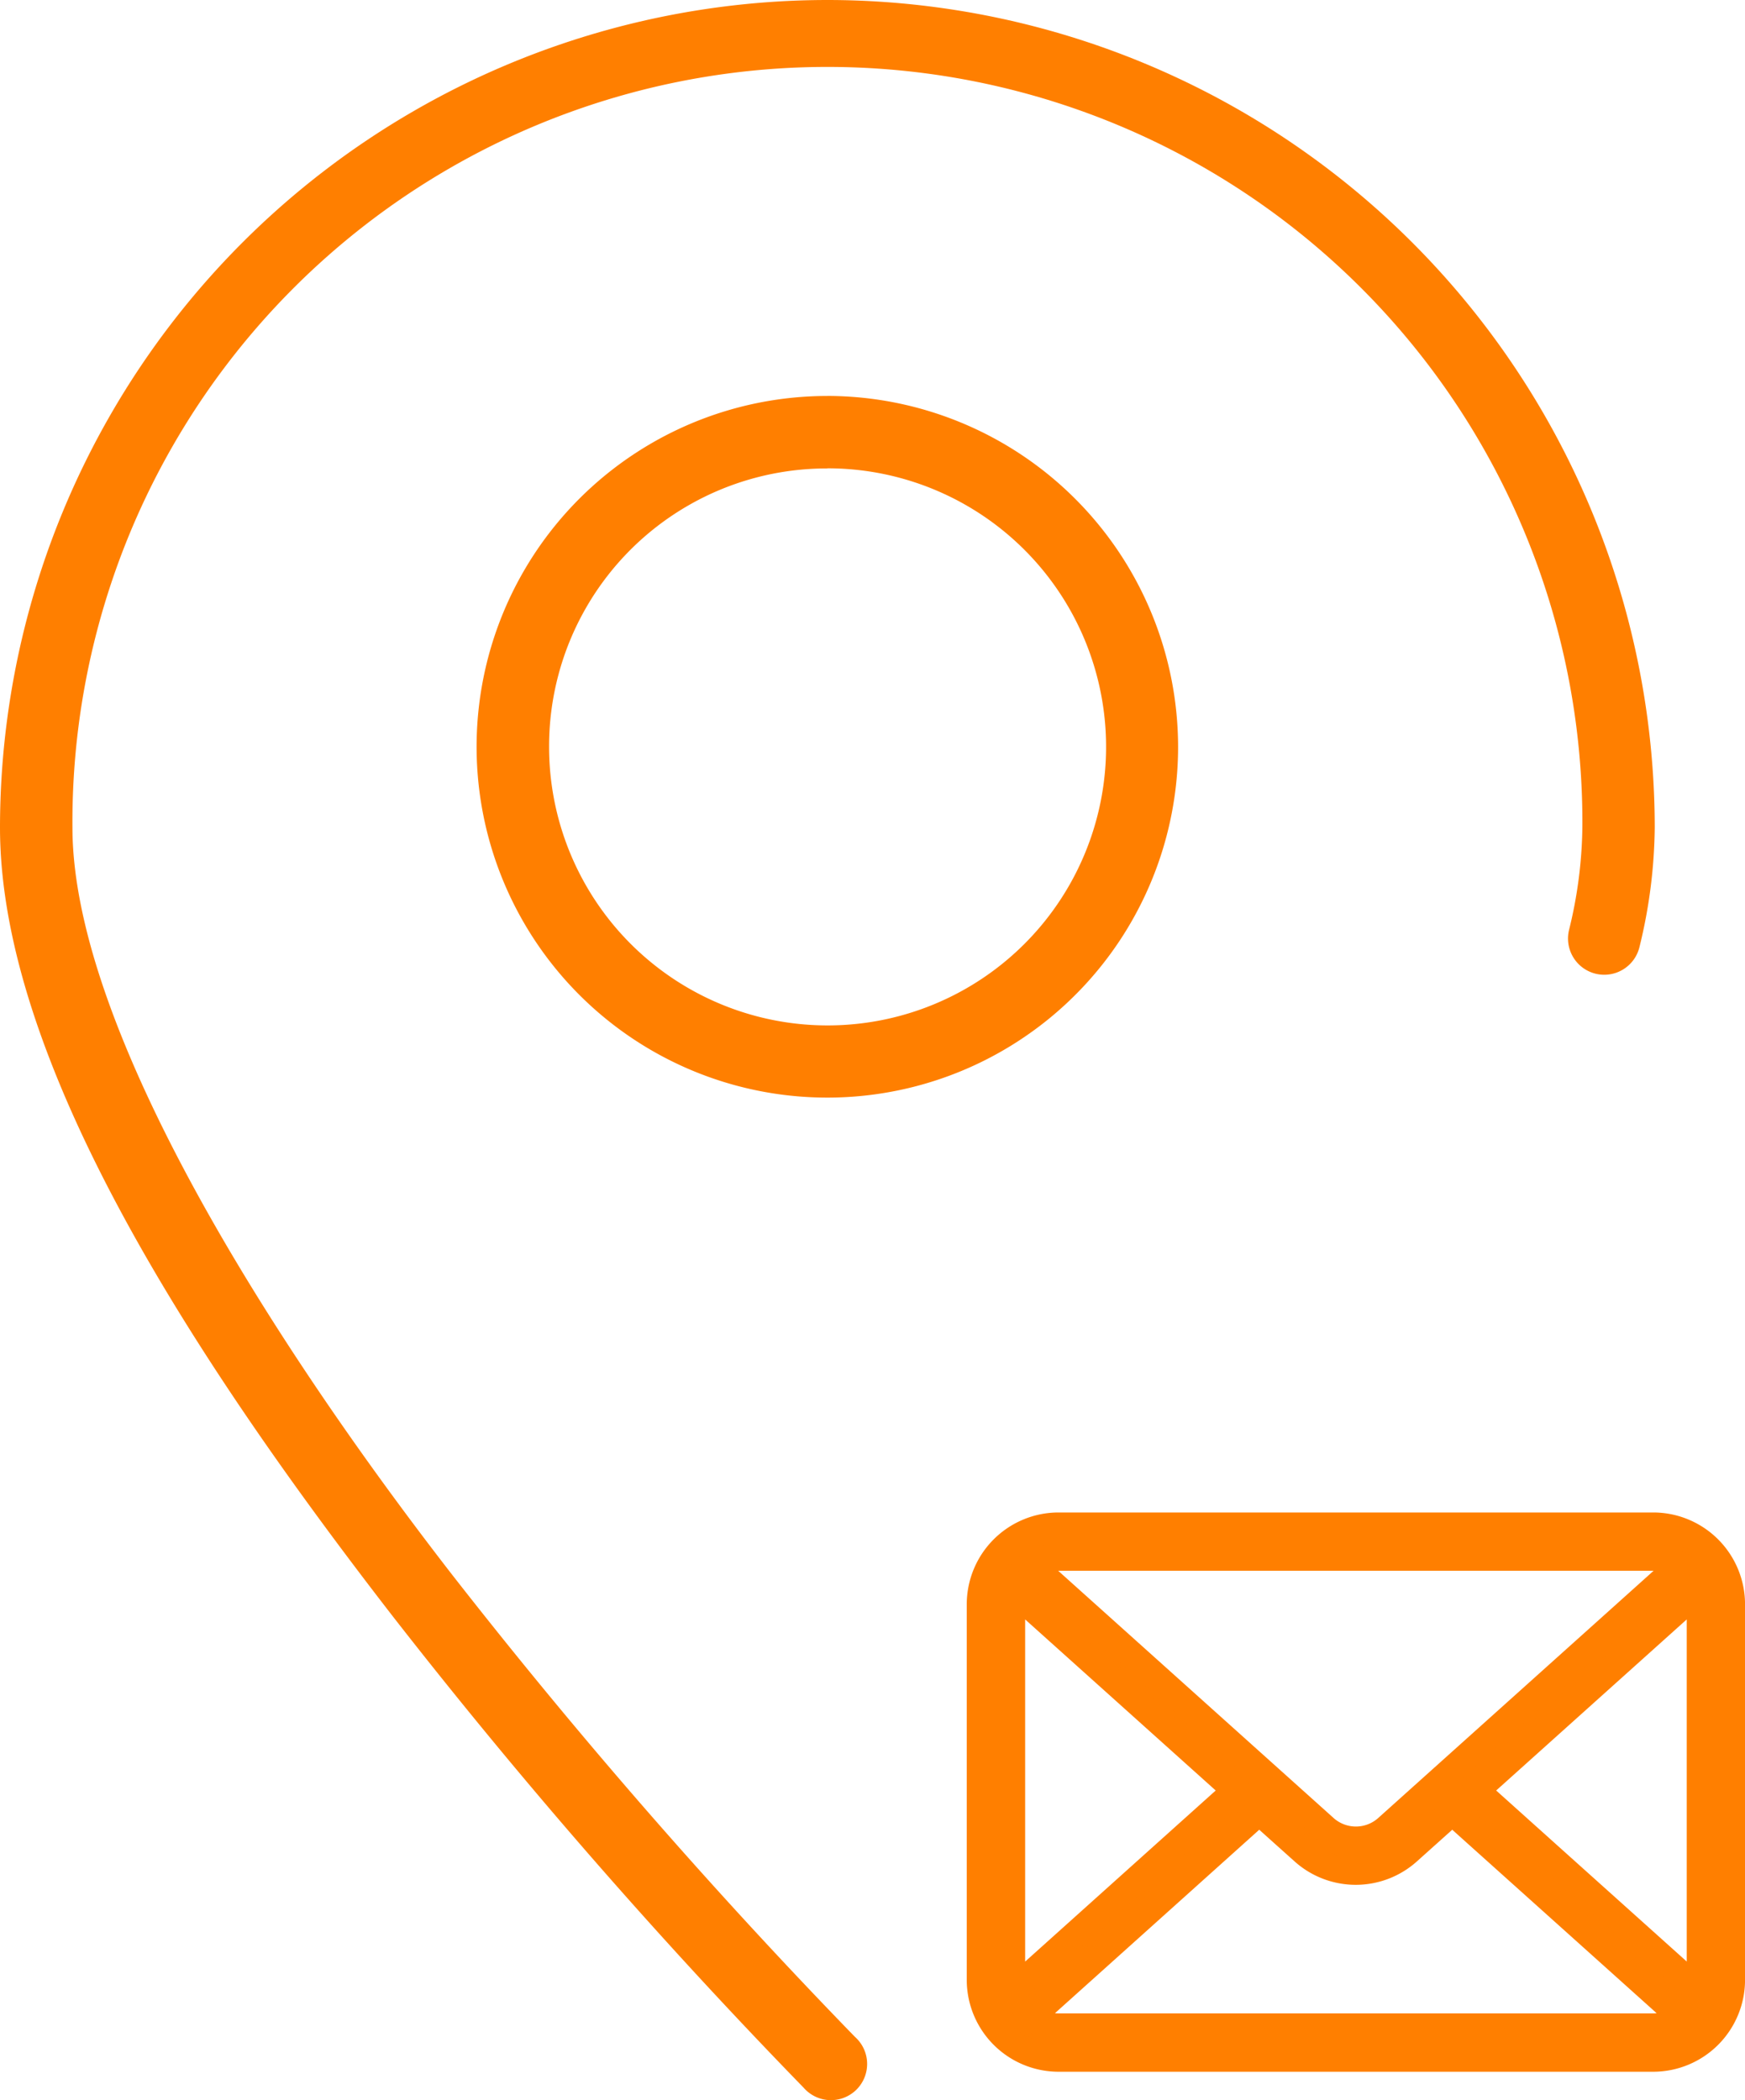 <svg id="Group_788" data-name="Group 788" xmlns="http://www.w3.org/2000/svg" xmlns:xlink="http://www.w3.org/1999/xlink" width="44.174" height="53.158" viewBox="0 0 44.174 53.158">
  <defs>
    <clipPath id="clip-path">
      <rect id="Rectangle_722" data-name="Rectangle 722" width="44.174" height="53.158" fill="#ff7f00"/>
    </clipPath>
  </defs>
  <g id="Group_787" data-name="Group 787" clip-path="url(#clip-path)">
    <path id="Path_19288" data-name="Path 19288" d="M20.944,0A20.957,20.957,0,0,0,0,20.946C0,26.912,4.979,34.5,9.942,40.907a144.351,144.351,0,0,0,10.4,11.93l0,0a.916.916,0,1,0,1.3-1.285A143.306,143.306,0,0,1,11.389,39.783c-4.883-6.31-9.555-13.96-9.555-18.839a19.112,19.112,0,1,1,38.223,0,11.356,11.356,0,0,1-.339,2.6h0a.917.917,0,0,0,1.786.419,13.1,13.1,0,0,0,.385-3.023A20.957,20.957,0,0,0,20.944,0Zm0,10.022A8.879,8.879,0,1,0,29.823,18.9a8.892,8.892,0,0,0-8.879-8.879m0,1.832A7.05,7.05,0,1,1,13.9,18.9,7.031,7.031,0,0,1,20.944,11.856Z" transform="translate(0 0)" fill="#ff7f00"/>
    <path id="Path_19289" data-name="Path 19289" d="M128.959,211.1h15.055A1.983,1.983,0,0,0,146,209.116v-9.509a1.983,1.983,0,0,0-1.981-1.981H128.959a1.983,1.983,0,0,0-1.981,1.981v9.509a1.983,1.983,0,0,0,1.981,1.981m-1.189-1.981v-9.509a1.167,1.167,0,0,1,.053-.334l5.625,5.049-5.644,5.065a1.168,1.168,0,0,1-.034-.271Zm1.189,1.189a1.182,1.182,0,0,1-.716-.246l5.8-5.2,1.121,1.006a1.977,1.977,0,0,0,2.647,0l1.121-1.006,5.8,5.2a1.174,1.174,0,0,1-.716.246Zm16.191-11.031a1.16,1.16,0,0,1,.054.334v9.509a1.226,1.226,0,0,1-.034.271l-5.644-5.066,5.625-5.048Zm-1.135-.855a1.179,1.179,0,0,1,.67.208l-7.4,6.644a1.188,1.188,0,0,1-1.589,0l-7.4-6.644a1.183,1.183,0,0,1,.67-.208Z" transform="translate(-102.163 -159.005)" fill="#ff7f00"/>
    <path id="Path_19290" data-name="Path 19290" d="M142.606,210.032H127.55a2.326,2.326,0,0,1-2.323-2.323V198.2a2.326,2.326,0,0,1,2.323-2.323h15.056a2.326,2.326,0,0,1,2.323,2.323v9.509a2.326,2.326,0,0,1-2.323,2.323M127.55,196.561a1.641,1.641,0,0,0-1.639,1.639v9.509a1.641,1.641,0,0,0,1.639,1.639h15.056a1.641,1.641,0,0,0,1.639-1.639V198.2a1.641,1.641,0,0,0-.028-.3l-.1.088a1.323,1.323,0,0,1,.017.213v9.509a1.551,1.551,0,0,1-.042.347l-.129.567-6.36-5.709,5.747-5.158-.034-.116-7.217,6.477a1.53,1.53,0,0,1-2.045,0l-7.728-6.935.36-.246a1.522,1.522,0,0,1,.862-.268h15.055a1.518,1.518,0,0,1,.863.268l.358.246-.38.341h.651a1.641,1.641,0,0,0-1.493-.963Zm11.079,6.353,4.824,4.329v-8.659Zm-11.087-5.561,6.97,6.256a.847.847,0,0,0,1.132,0l6.97-6.256H127.542ZM142.6,209.239H127.55a1.52,1.52,0,0,1-.923-.315l-.33-.25,6.335-5.686,1.35,1.211a1.635,1.635,0,0,0,2.19,0l1.35-1.211,6.335,5.685-.329.25a1.514,1.514,0,0,1-.924.316m-15.144-.689a.83.83,0,0,0,.091.005H142.6a.835.835,0,0,0,.091-.005l-5.174-4.643-.893.8a2.319,2.319,0,0,1-3.1,0l-.893-.8Zm-1.262.068-.133-.559-.008-.033-.035,0V198.2a1.5,1.5,0,0,1,.068-.431l.154-.519,6.311,5.665Zm.507-10.034v8.66l4.824-4.33Z" transform="translate(-100.754 -157.597)" fill="#ff7f00"/>
  </g>
</svg>
